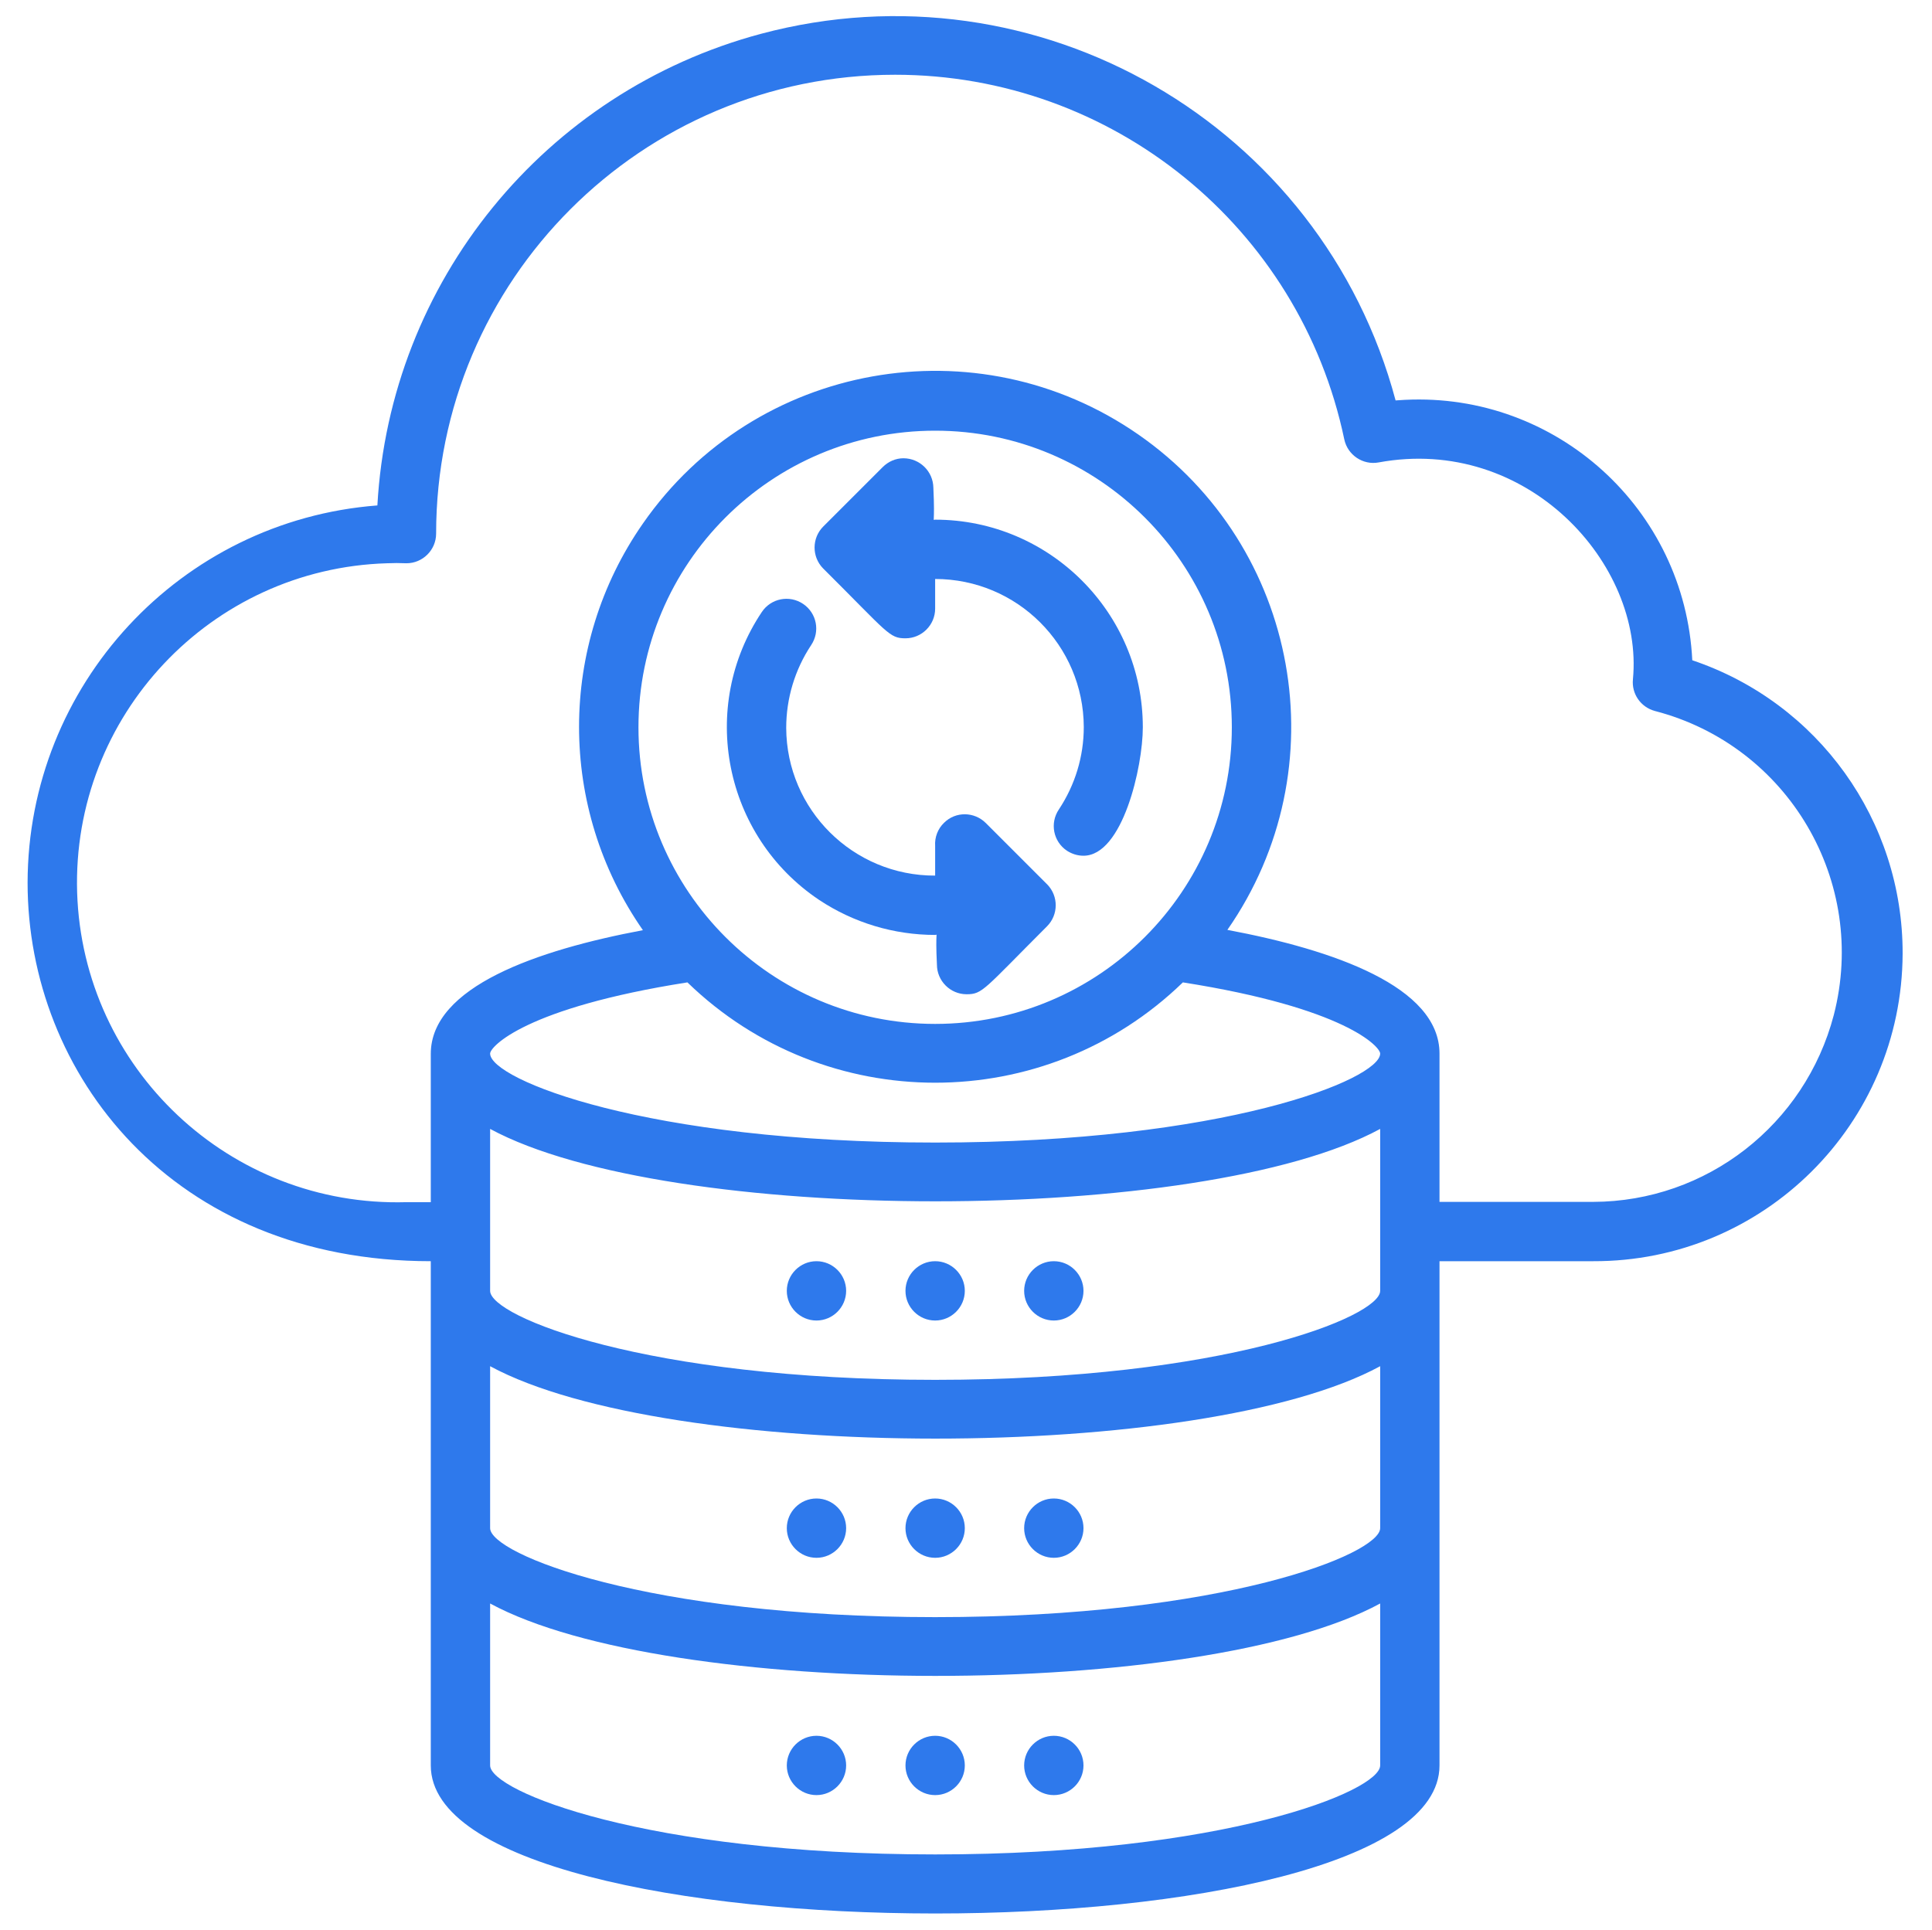 <?xml version="1.0" encoding="utf-8"?>
<!-- Generator: Adobe Illustrator 25.2.0, SVG Export Plug-In . SVG Version: 6.00 Build 0)  -->
<svg version="1.1" id="Layer_1" xmlns="http://www.w3.org/2000/svg" xmlns:xlink="http://www.w3.org/1999/xlink" x="0px" y="0px"
	 viewBox="0 0 65.12 65.06" style="enable-background:new 0 0 65.12 65.06;" xml:space="preserve">
<style type="text/css">
	.st0{display:none;}
	.st1{display:inline;fill:#02243F;}
	.st2{fill:#2E79EC;}
	.st3{display:inline;fill:#2E79EC;}
	.st4{display:inline;}
</style>
<g class="st0">
	<path class="st1" d="M60.87,3.27H4.19c-0.5,0-0.91,0.41-0.91,0.91v56.68c0,0.5,0.41,0.91,0.91,0.91h56.68
		c0.5,0,0.91-0.41,0.91-0.91V4.18C61.79,3.68,61.38,3.27,60.87,3.27z M59.96,59.96H5.1V12.41h54.86V59.96z M59.96,10.58H5.1V5.1
		h54.86V10.58z"/>
	<circle class="st1" cx="8.76" cy="7.84" r="0.91"/>
	<circle class="st1" cx="13.33" cy="7.84" r="0.91"/>
	<circle class="st1" cx="17.9" cy="7.84" r="0.91"/>
	<path class="st1" d="M37.1,55.38c0,0.5,0.41,0.91,0.91,0.91h14.63c0.5,0,0.91-0.41,0.91-0.91c0-0.5-0.41-0.91-0.91-0.91H38.01
		C37.51,54.47,37.1,54.88,37.1,55.38z"/>
	<path class="st1" d="M13.33,56.3h20.11c0,0.5,0.41,0.91,0.91,0.91c0.5,0,0.91-0.41,0.91-0.91v-1.83c0-0.5-0.41-0.91-0.91-0.91
		c-0.5,0-0.91,0.41-0.91,0.91H13.33c-0.5,0-0.91,0.41-0.91,0.91C12.41,55.89,12.82,56.3,13.33,56.3z"/>
	<path class="st1" d="M29.14,39.13c0.07,0.04,0.15,0.06,0.23,0.06c0.08,0,0.16-0.02,0.23-0.06l8.69-5.02
		c0.14-0.08,0.23-0.23,0.23-0.4c0-0.16-0.09-0.31-0.23-0.4l-8.69-5.02c-0.14-0.08-0.32-0.08-0.46,0c-0.14,0.08-0.23,0.23-0.23,0.4
		v10.04C28.91,38.9,29,39.05,29.14,39.13z"/>
</g>
<g>
	<path class="st2" d="M57.04,22.26c-0.25-5.1-4.58-9.03-9.68-8.78c-0.11,0.01-0.22,0.01-0.32,0.02C44.55,4.18,34.97-1.35,25.65,1.14
		c-7.29,1.95-12.51,8.36-12.93,15.9C6.07,17.55,0.94,23.1,0.93,29.76c0,6.44,4.87,12.76,13.59,12.76v17c0,6.65,34,6.66,34,0v-17
		h5.18c5.74,0.02,10.41-4.62,10.43-10.37C64.14,27.67,61.29,23.69,57.04,22.26z M31.52,34.52c-5.52,0-10-4.48-10-10s4.48-10,10-10
		s10,4.48,10,10S37.04,34.52,31.52,34.52z M23.17,33.12c4.65,4.51,12.05,4.51,16.7,0c5.47,0.86,6.65,2.17,6.65,2.4
		c0,0.87-5.26,3-15,3s-15-2.13-15-3C16.52,35.29,17.7,33.98,23.17,33.12z M46.52,51.52c0,0.87-5.26,3-15,3s-15-2.13-15-3v-5.46
		c6,3.25,24,3.26,30,0V51.52z M46.52,43.52c0,0.87-5.26,3-15,3s-15-2.13-15-3v-5.46c6,3.25,24,3.26,30,0V43.52z M31.52,62.52
		c-9.74,0-15-2.13-15-3v-5.46c6,3.25,24,3.26,30,0v5.46C46.52,60.39,41.26,62.52,31.52,62.52z M53.7,40.52h-5.18v-5
		c0-2.26-3.58-3.5-7.15-4.17c3.79-5.44,2.44-12.92-3-16.7s-12.92-2.44-16.7,3c-2.87,4.12-2.87,9.59,0,13.71
		c-3.57,0.67-7.15,1.91-7.15,4.17v5H13.7C7.75,40.7,2.79,36.03,2.6,30.09C2.42,24.14,7.1,19.17,13.04,18.99
		c0.22-0.01,0.44-0.01,0.66,0c0.55,0,1-0.45,1-1c0-8.54,6.92-15.47,15.47-15.47c7.32,0,13.64,5.13,15.14,12.29
		c0.11,0.53,0.63,0.88,1.16,0.78c5-0.92,8.94,3.42,8.57,7.31c-0.05,0.49,0.26,0.94,0.74,1.07c4.5,1.17,7.19,5.76,6.03,10.25
		C60.84,37.92,57.52,40.51,53.7,40.52z"/>
	<path class="st2" d="M31.52,17.52c-0.1,0,0,0.18-0.06-1.08c-0.01-0.55-0.46-0.99-1.01-0.99c-0.26,0-0.51,0.11-0.7,0.3l-2,2
		c-0.39,0.39-0.39,1.02-0.01,1.41c0,0,0,0,0.01,0.01c2.19,2.18,2.22,2.35,2.77,2.35c0.55,0,1-0.45,1-1v-1c2.76,0,5,2.23,5.01,4.99
		c0,0.99-0.29,1.95-0.84,2.78c-0.31,0.46-0.19,1.08,0.27,1.39c0.17,0.11,0.36,0.17,0.56,0.17c1.32,0,2-3,2-4.33
		C38.52,20.66,35.38,17.52,31.52,17.52z"/>
	<path class="st2" d="M31.52,42.52c-0.55,0-1,0.45-1,1s0.45,1,1,1s1-0.45,1-1S32.07,42.52,31.52,42.52z"/>
	<path class="st2" d="M35.52,42.52c-0.55,0-1,0.45-1,1s0.45,1,1,1s1-0.45,1-1S36.07,42.52,35.52,42.52z"/>
	<path class="st2" d="M27.52,42.52c-0.55,0-1,0.45-1,1s0.45,1,1,1s1-0.45,1-1S28.07,42.52,27.52,42.52z"/>
	<path class="st2" d="M30.52,51.52c0,0.55,0.45,1,1,1s1-0.45,1-1s-0.45-1-1-1S30.52,50.97,30.52,51.52z"/>
	<path class="st2" d="M35.52,52.52c0.55,0,1-0.45,1-1s-0.45-1-1-1s-1,0.45-1,1S34.97,52.52,35.52,52.52z"/>
	<path class="st2" d="M27.52,50.52c-0.55,0-1,0.45-1,1s0.45,1,1,1s1-0.45,1-1S28.07,50.52,27.52,50.52z"/>
	<path class="st2" d="M31.52,58.52c-0.55,0-1,0.45-1,1s0.45,1,1,1s1-0.45,1-1S32.07,58.52,31.52,58.52z"/>
	<path class="st2" d="M35.52,58.52c-0.55,0-1,0.45-1,1s0.45,1,1,1s1-0.45,1-1S36.07,58.52,35.52,58.52z"/>
	<path class="st2" d="M27.52,58.52c-0.55,0-1,0.45-1,1s0.45,1,1,1s1-0.45,1-1S28.07,58.52,27.52,58.52z"/>
	<path class="st2" d="M33.23,27.75c-0.39-0.39-1.02-0.4-1.41-0.01c-0.21,0.2-0.32,0.49-0.3,0.78v1c-2.76,0.01-5.01-2.22-5.02-4.98
		c0-0.99,0.29-1.96,0.84-2.79c0.31-0.46,0.19-1.08-0.27-1.39c-0.46-0.31-1.08-0.19-1.39,0.27c-2.15,3.21-1.28,7.56,1.93,9.71
		c1.16,0.77,2.52,1.18,3.91,1.18c0.1,0,0-0.18,0.06,1c0,0.55,0.45,1,1,1c0.54,0,0.57-0.15,2.71-2.29c0.39-0.39,0.39-1.02,0.01-1.41
		c0,0,0,0-0.01-0.01L33.23,27.75z"/>
</g>
<g class="st0">
	<path class="st3" d="M30.55,0H0.71C0.35,0,0.05,0.3,0.05,0.67V30.5c0,0.37,0.3,0.67,0.67,0.67h29.83c0.37,0,0.67-0.3,0.67-0.67
		V0.67C31.21,0.3,30.91,0,30.55,0z M29.88,5.18v24.65H1.38V5.18H29.88z M29.88,1.33v2.52H1.38V1.33H29.88z"/>
	<path class="st3" d="M3.12,3.26c0.37,0,0.67-0.3,0.67-0.67c0-0.37-0.3-0.67-0.67-0.67c-0.37,0-0.67,0.3-0.67,0.67
		C2.45,2.96,2.75,3.26,3.12,3.26z"/>
	<path class="st3" d="M5.53,3.26c0.37,0,0.67-0.3,0.67-0.67c0-0.37-0.3-0.67-0.67-0.67c-0.37,0-0.67,0.3-0.67,0.67
		C4.86,2.96,5.16,3.26,5.53,3.26z"/>
	<path class="st3" d="M7.93,3.26c0.37,0,0.67-0.3,0.67-0.67c0-0.37-0.3-0.67-0.67-0.67c-0.37,0-0.67,0.3-0.67,0.67
		C7.27,2.96,7.57,3.26,7.93,3.26z"/>
	<path class="st3" d="M17.85,27.61c0,0.37,0.3,0.67,0.67,0.67h7.7c0.37,0,0.67-0.3,0.67-0.67c0-0.37-0.3-0.67-0.67-0.67h-7.7
		C18.15,26.95,17.85,27.24,17.85,27.61z"/>
	<path class="st3" d="M5.53,28.28h10.43c0.08,0.28,0.34,0.48,0.64,0.48c0.37,0,0.67-0.3,0.67-0.67v-0.96c0-0.37-0.3-0.67-0.67-0.67
		c-0.3,0-0.56,0.2-0.64,0.48H5.53c-0.37,0-0.67,0.3-0.67,0.67C4.86,27.98,5.16,28.28,5.53,28.28z"/>
	<path class="st3" d="M13.75,19.23c0.07,0.04,0.14,0.06,0.22,0.06s0.15-0.02,0.22-0.06l4.57-2.64c0.14-0.08,0.22-0.23,0.22-0.38
		c0-0.16-0.08-0.3-0.22-0.38l-4.57-2.64c-0.14-0.08-0.31-0.08-0.44,0c-0.14,0.08-0.22,0.23-0.22,0.38v5.28
		C13.52,19.01,13.61,19.15,13.75,19.23z"/>
	<path class="st3" d="M64.34,33.89H34.51c-0.37,0-0.67,0.3-0.67,0.67v29.83c0,0.37,0.3,0.67,0.67,0.67h29.83
		c0.37,0,0.67-0.3,0.67-0.67V34.56C65.01,34.19,64.71,33.89,64.34,33.89z M63.68,39.07v24.65h-28.5V39.07H63.68z M63.68,35.22v2.52
		h-28.5v-2.52H63.68z"/>
	<path class="st3" d="M36.92,37.15c0.37,0,0.67-0.3,0.67-0.67s-0.3-0.67-0.67-0.67s-0.67,0.3-0.67,0.67S36.55,37.15,36.92,37.15z"/>
	<path class="st3" d="M39.32,37.15c0.37,0,0.67-0.3,0.67-0.67s-0.3-0.67-0.67-0.67c-0.37,0-0.67,0.3-0.67,0.67
		S38.96,37.15,39.32,37.15z"/>
	<path class="st3" d="M41.73,37.15c0.37,0,0.67-0.3,0.67-0.67s-0.3-0.67-0.67-0.67s-0.67,0.3-0.67,0.67S41.36,37.15,41.73,37.15z"/>
	<path class="st3" d="M51.65,61.5c0,0.37,0.3,0.67,0.67,0.67h7.7c0.37,0,0.67-0.3,0.67-0.67s-0.3-0.67-0.67-0.67h-7.7
		C51.95,60.84,51.65,61.13,51.65,61.5z"/>
	<path class="st3" d="M39.32,62.17h10.43c0.08,0.28,0.34,0.48,0.64,0.48c0.37,0,0.67-0.3,0.67-0.67v-0.96c0-0.37-0.3-0.67-0.67-0.67
		c-0.3,0-0.56,0.2-0.64,0.48H39.32c-0.37,0-0.67,0.3-0.67,0.67S38.96,62.17,39.32,62.17z"/>
	<path class="st3" d="M47.76,53.18c0.08,0,0.15-0.02,0.22-0.06l4.57-2.64c0.14-0.08,0.22-0.23,0.22-0.38c0-0.16-0.08-0.3-0.22-0.38
		l-4.57-2.64c-0.14-0.08-0.31-0.08-0.44,0c-0.14,0.08-0.22,0.22-0.22,0.38v5.28c0,0.16,0.08,0.3,0.22,0.38
		C47.61,53.16,47.69,53.18,47.76,53.18z"/>
	<path class="st3" d="M43.47,14.12c1.28,0.03,2.57,0.41,3.7,1.18c2.73,1.84,3.74,5.28,2.64,8.23c0.41,0.28,0.82,0.55,1.23,0.82
		c1.52-3.63,0.32-7.96-3.07-10.24c-1.33-0.89-2.82-1.35-4.31-1.41l0.28-2.03l-5.94,2.4l5.05,3.94L43.47,14.12z"/>
	<path class="st3" d="M19.06,51.91c-2.08,0.91-4.56,0.8-6.6-0.53c-3.24-2.09-4.17-6.44-2.08-9.68c0.19-0.29,0.4-0.56,0.62-0.81
		c-0.43-0.24-0.85-0.49-1.28-0.73c-0.2,0.24-0.38,0.49-0.56,0.76c-2.53,3.91-1.4,9.14,2.51,11.67c2.36,1.53,5.21,1.71,7.65,0.76
		l0.45,2.39l4.86-4.18l-6.05-2.12L19.06,51.91z"/>
</g>
<g class="st0">
	<g id="Digital_Marketing_1_" class="st4">
		<path class="st2" d="M60.63,3.52H4.43c-0.5,0-0.91,0.41-0.91,0.91v56.2c0,0.5,0.41,0.91,0.91,0.91h56.2c0.5,0,0.91-0.41,0.91-0.91
			V4.43C61.53,3.93,61.13,3.52,60.63,3.52z M5.34,5.33h54.39v5.44H5.34V5.33z M5.34,59.72V12.59h54.39v47.13H5.34z"/>
		<path class="st2" d="M8.96,7.15c-0.5,0-0.91,0.41-0.91,0.91s0.41,0.91,0.91,0.91s0.91-0.41,0.91-0.91S9.46,7.15,8.96,7.15z"/>
		<path class="st2" d="M13.49,7.15c-0.5,0-0.91,0.41-0.91,0.91s0.41,0.91,0.91,0.91c0.5,0,0.91-0.41,0.91-0.91
			S13.99,7.15,13.49,7.15z"/>
		<path class="st2" d="M18.03,7.15c-0.5,0-0.91,0.41-0.91,0.91s0.41,0.91,0.91,0.91c0.5,0,0.91-0.41,0.91-0.91
			S18.53,7.15,18.03,7.15z"/>
		<path class="st2" d="M52.47,54.28h-14.5c-0.5,0-0.91,0.41-0.91,0.91c0,0.5,0.41,0.91,0.91,0.91h14.5c0.5,0,0.91-0.41,0.91-0.91
			C53.38,54.69,52.97,54.28,52.47,54.28z"/>
		<path class="st2" d="M33.44,54.28H13.49c-0.5,0-0.91,0.41-0.91,0.91c0,0.5,0.41,0.91,0.91,0.91h19.94c0,0.5,0.41,0.91,0.91,0.91
			c0.5,0,0.91-0.41,0.91-0.91v-1.81c0-0.5-0.41-0.91-0.91-0.91C33.84,53.37,33.44,53.78,33.44,54.28z"/>
	</g>
	<g class="st4">
		<g>
			<rect x="31.22" y="40.11" class="st2" width="2.63" height="0.01"/>
		</g>
		<g>
			<path class="st2" d="M44.44,45.75H20.62V28.07h23.82V45.75z M22.3,44.06h20.45V29.75H22.3V44.06z M33.84,40.96h-3.47v-2.7
				c-0.62-0.59-0.98-1.41-0.98-2.27c0-1.73,1.41-3.13,3.13-3.13c1.73,0,3.13,1.41,3.13,3.13c0,0.86-0.36,1.68-0.98,2.27v2.7
				L33.84,40.96z M32.06,39.28H33v-1.85l0.36-0.25c0.39-0.27,0.62-0.72,0.62-1.18c0-0.8-0.65-1.45-1.45-1.45
				c-0.8,0-1.45,0.65-1.45,1.45c0,0.47,0.23,0.91,0.62,1.18l0.36,0.25V39.28z"/>
		</g>
		<g>
			<path class="st2" d="M26.73,26.36c0-3.2,2.6-5.8,5.8-5.8c3.2,0,5.8,2.6,5.8,5.8v2.4h0.75v-2.4c0-3.61-2.94-6.55-6.55-6.55
				s-6.55,2.94-6.55,6.55v2.4h0.75V26.36z"/>
			<path class="st2" d="M39.58,29.26h-1.76v-2.9c0-2.92-2.37-5.29-5.29-5.29c-2.92,0-5.29,2.37-5.29,5.29v2.9h-1.76v-2.9
				c0-3.89,3.16-7.05,7.05-7.05c3.89,0,7.05,3.16,7.05,7.05V29.26z"/>
		</g>
	</g>
</g>
<g id="Networking" class="st0">
	<path class="st3" d="M56.65,31.53h-5.14c-0.2-4.35-1.92-8.48-4.85-11.7l3.67-3.66c1.52,0.89,3.43,0.69,4.73-0.5
		c1.63-1.49,1.74-4.02,0.25-5.65c-1.49-1.63-4.02-1.74-5.65-0.25c-1.39,1.28-1.7,3.35-0.74,4.98l-3.7,3.67
		c-3.2-2.97-7.34-4.7-11.7-4.89V8.39c4.62-1.2,3.56-7.86-1-7.86c-2.21,0.03-3.98,1.84-3.95,4.05c0.02,1.79,1.23,3.34,2.95,3.81v5.14
		c-4.34,0.2-8.48,1.91-11.7,4.84l-3.66-3.66c1.12-1.9,0.48-4.36-1.42-5.48c-1.9-1.12-4.36-0.48-5.48,1.42s-0.48,4.36,1.42,5.48
		c1.25,0.74,2.8,0.74,4.06,0l3.67,3.67c-2.93,3.23-4.65,7.37-4.89,11.73H8.37c-1.19-4.58-7.86-3.62-7.86,1s6.67,5.57,7.86,1h5.14
		c0.21,4.35,1.92,8.48,4.84,11.71l-3.66,3.65c-1.43-0.86-3.24-0.72-4.52,0.34c-0.09,0.05-0.17,0.11-0.23,0.19
		c-3.79,3.57,1.48,9.6,5.67,5.62c1.19-1.3,1.39-3.21,0.5-4.73l3.65-3.66c3.23,2.95,7.38,4.67,11.75,4.88v5.18
		c-2.11,0.65-3.3,2.89-2.65,5c0.5,1.62,1.96,2.75,3.65,2.82c4.62,0,5.58-6.67,1-7.86v-5.14c4.35-0.21,8.48-1.92,11.71-4.84
		l3.65,3.66c-0.89,1.52-0.69,3.43,0.5,4.73c1.49,1.63,4.02,1.74,5.65,0.25c1.63-1.49,1.74-4.02,0.25-5.65
		c-1.28-1.39-3.35-1.7-4.98-0.74l-3.66-3.65c2.94-3.23,4.67-7.38,4.88-11.75h5.17c1.2,4.62,7.86,3.56,7.86-1
		c0.04-2.21-1.72-4.03-3.93-4.07C58.74,28.42,57.09,29.7,56.65,31.53z M23.82,47.13c2.85-0.75,5.55-1.97,8-3.6
		c0.99,0.62,2.25,0.6,3.22-0.06c1.9,1.49,3.99,2.71,6.21,3.64C35.89,50.33,29.19,50.34,23.82,47.13z M15.51,33.19
		c2.24-2.51,4.96-4.55,8-6c0.45,0.52,1.06,0.88,1.74,1c0.95,4.09,2.84,7.91,5.52,11.14c-0.5,0.79-0.59,1.77-0.26,2.65
		c-2.7,1.77-5.72,2.99-8.89,3.6C17.93,42.5,15.7,38,15.51,33.19z M24.94,17.3c-0.31,1.73-0.46,3.48-0.43,5.23
		c-1.1,0.51-1.78,1.62-1.74,2.83c-2.62,1.22-5.02,2.85-7.13,4.83c0.8-5.57,4.29-10.39,9.33-12.89H24.94z M41.79,18.3
		c0.15,1.33,0.18,2.67,0.08,4c-0.68,0.2-1.26,0.64-1.65,1.23c-3.93-0.88-8.01-0.88-11.94,0c-0.43-0.6-1.05-1.03-1.77-1.2
		c-0.03-2,0.19-3.99,0.65-5.94c4.92-1.65,10.33-0.93,14.66,1.93L41.79,18.3z M24.79,25.3c0-0.57,0.46-1.03,1.03-1.03
		c0.57,0,1.03,0.46,1.03,1.03c-0.01,0.57-0.47,1.02-1.04,1.01s-1.02-0.47-1.01-1.04l0,0L24.79,25.3z M34.17,40.3
		c0.3,0.37,0.3,0.9,0,1.27c-0.35,0.43-0.98,0.49-1.41,0.14c-0.43-0.35-0.49-0.98-0.14-1.41s0.98-0.49,1.41-0.14
		C34.09,40.2,34.13,40.25,34.17,40.3z M34.89,38.3c-0.77-0.48-1.72-0.57-2.56-0.24c-2.45-2.94-4.18-6.41-5.07-10.13
		c0.94-0.5,1.54-1.45,1.59-2.51c3.56-0.78,7.24-0.78,10.8,0c0.04,0.96,0.53,1.84,1.33,2.37c-1.12,3.97-3.21,7.6-6.08,10.56
		L34.89,38.3z M42.66,26.3c-0.57,0-1.03-0.46-1.03-1.03c0-0.57,0.46-1.03,1.03-1.03c0.57,0,1.03,0.46,1.03,1.02
		C43.7,25.83,43.24,26.29,42.66,26.3L42.66,26.3z M43.89,22.53c0.07-0.84,0.07-1.69,0-2.53c2.08,1.89,3.67,4.26,4.62,6.9
		c-0.91-0.57-1.86-1.08-2.84-1.53C45.71,24.15,45.01,23.02,43.89,22.53z M53.72,11.35c0.78,0.78,0.79,2.05,0.01,2.83
		c-0.78,0.78-2.05,0.79-2.83,0.01c-0.39-0.38-0.6-0.91-0.59-1.46c0-1.1,0.9-2,2.01-1.99c0.53,0,1.03,0.21,1.4,0.58V11.35z
		 M30.51,4.53c0-1.1,0.9-2,2-2s2,0.9,2,2s-0.9,2-2,2S30.51,5.63,30.51,4.53z M11.3,14.15c-0.78-0.78-0.78-2.05,0-2.83
		c0.78-0.78,2.05-0.78,2.83,0c0.78,0.78,0.78,2.05,0,2.83C13.34,14.9,12.1,14.9,11.3,14.15z M4.51,34.53c-1.1,0-2-0.9-2-2s0.9-2,2-2
		s2,0.9,2,2S5.62,34.53,4.51,34.53z M11.3,53.74c-0.78-0.78-0.78-2.05,0-2.83c0.78-0.78,2.05-0.78,2.83,0
		c0.78,0.78,0.78,2.05,0,2.83C13.35,54.52,12.09,54.52,11.3,53.74C11.3,53.74,11.3,53.74,11.3,53.74z M34.51,60.53c0,1.1-0.9,2-2,2
		s-2-0.9-2-2s0.9-2,2-2S34.51,59.42,34.51,60.53z M53.72,50.91c0.78,0.78,0.79,2.05,0.01,2.83c-0.78,0.78-2.05,0.79-2.83,0.01
		c-0.38-0.38-0.59-0.88-0.59-1.42c0-1.1,0.89-2,2-2C52.84,50.33,53.35,50.53,53.72,50.91z M43.22,45.73c-2.53-0.89-4.89-2.19-7-3.84
		c0.23-0.65,0.23-1.35,0-2c3.18-3.24,5.49-7.22,6.71-11.59c0.77-0.06,1.49-0.42,2-1c1.53,0.71,2.98,1.58,4.33,2.59
		C50.24,35.87,47.93,41.91,43.22,45.73z M60.51,34.53c-1.1,0-2-0.9-2-2s0.9-2,2-2s2,0.9,2,2S61.62,34.53,60.51,34.53z"/>
	<path class="st3" d="M6.34,25.85c0.09-0.55-0.29-1.06-0.83-1.14c-0.47-0.07-0.94,0.2-1.1,0.65c-0.19,0.52,0.09,1.09,0.61,1.28
		s1.09-0.09,1.28-0.61C6.32,25.97,6.33,25.91,6.34,25.85z"/>
	<path class="st3" d="M9.29,18.75c0.23-0.5,0-1.1-0.5-1.32c-0.43-0.2-0.94-0.06-1.22,0.32c-0.23,0.5,0,1.1,0.5,1.32
		C8.51,19.27,9.01,19.13,9.29,18.75z"/>
	<path class="st3" d="M7.56,22.2c0.21-0.51-0.03-1.1-0.54-1.31c-0.51-0.21-1.1,0.03-1.31,0.54s0.03,1.1,0.54,1.31
		C6.76,22.95,7.35,22.71,7.56,22.2z"/>
	<path class="st3" d="M47.66,8.96c0.23-0.5,0-1.1-0.5-1.32c-0.43-0.2-0.94-0.06-1.22,0.32c-0.23,0.5,0,1.1,0.5,1.32
		C46.88,9.48,47.38,9.34,47.66,8.96z"/>
	<path class="st3" d="M44.15,7.04c0.21-0.51-0.03-1.1-0.54-1.31c-0.51-0.21-1.1,0.03-1.31,0.54s0.03,1.1,0.54,1.31
		C43.35,7.79,43.94,7.55,44.15,7.04L44.15,7.04z"/>
	<path class="st3" d="M40.4,5.64c0.02-0.55-0.41-1.02-0.96-1.03c-0.39-0.01-0.75,0.2-0.93,0.54c-0.02,0.55,0.41,1.02,0.96,1.03
		C39.87,6.2,40.23,5.98,40.4,5.64z"/>
	<path class="st3" d="M58.76,42.32c-0.51-0.21-1.1,0.03-1.3,0.55c-0.21,0.51,0.03,1.1,0.54,1.3s1.1-0.03,1.3-0.55
		C59.52,43.11,59.27,42.53,58.76,42.32z"/>
	<path class="st3" d="M57.1,45.96c-0.5-0.23-1.1,0-1.32,0.5c-0.2,0.43-0.06,0.94,0.32,1.22c0.5,0.23,1.1,0,1.32-0.5
		C57.62,46.75,57.49,46.24,57.1,45.96z"/>
	<path class="st3" d="M59.89,38.53c-0.54-0.14-1.08,0.19-1.22,0.72s0.19,1.08,0.72,1.22s1.08-0.19,1.22-0.72
		S60.43,38.66,59.89,38.53z"/>
	<path class="st3" d="M22.17,57.53c-0.51-0.22-1.1,0.02-1.31,0.53c-0.22,0.51,0.02,1.1,0.53,1.31c0.13,0.05,0.26,0.08,0.4,0.08
		c0.55-0.01,0.99-0.46,0.99-1.01C22.78,58.04,22.54,57.68,22.17,57.53z"/>
	<path class="st3" d="M18.73,55.75c-0.5-0.23-1.1,0-1.32,0.5c-0.2,0.43-0.06,0.94,0.32,1.22c0.5,0.23,1.1,0,1.32-0.5
		C19.25,56.54,19.12,56.03,18.73,55.75z"/>
	<path class="st3" d="M25.83,58.7c-0.53-0.16-1.09,0.14-1.25,0.67c-0.16,0.53,0.14,1.09,0.67,1.25c0.53,0.16,1.09-0.14,1.25-0.67
		c0-0.01,0.01-0.02,0.01-0.04C26.65,59.39,26.35,58.85,25.83,58.7z"/>
	<path class="st3" d="M9.29,46.31c-0.32-0.45-0.95-0.55-1.4-0.22c-0.38,0.28-0.52,0.79-0.32,1.22c0.32,0.45,0.95,0.55,1.4,0.22
		C9.35,47.25,9.49,46.74,9.29,46.31z"/>
	<path class="st3" d="M7.56,42.86c-0.21-0.51-0.8-0.75-1.31-0.54c-0.51,0.21-0.75,0.8-0.54,1.31l0,0c0.21,0.51,0.8,0.75,1.31,0.54
		C7.53,43.95,7.78,43.37,7.56,42.86z"/>
	<path class="st3" d="M6.34,39.21c-0.19-0.52-0.76-0.79-1.28-0.61c-0.45,0.16-0.73,0.62-0.65,1.1c0.19,0.52,0.76,0.79,1.28,0.61
		C6.14,40.14,6.42,39.68,6.34,39.21z"/>
	<path class="st3" d="M46.29,55.75c-0.48,0.28-0.63,0.9-0.35,1.37s0.9,0.63,1.37,0.35c0.48-0.28,0.63-0.9,0.35-1.37c0,0,0,0,0,0
		C47.38,55.62,46.77,55.47,46.29,55.75z"/>
	<path class="st3" d="M42.84,57.53c-0.51,0.21-0.75,0.8-0.54,1.31s0.8,0.75,1.31,0.54c0.51-0.21,0.75-0.8,0.54-1.3
		C43.94,57.56,43.36,57.31,42.84,57.53C42.85,57.53,42.84,57.53,42.84,57.53z"/>
	<path class="st3" d="M39.19,58.7c-0.54,0.13-0.86,0.68-0.73,1.21c0.13,0.54,0.68,0.86,1.21,0.73c0.54-0.13,0.86-0.68,0.73-1.21
		c0,0,0-0.01,0-0.01C40.27,58.89,39.73,58.56,39.19,58.7z"/>
	<path class="st3" d="M57.51,22.2c0.25,0.49,0.85,0.69,1.34,0.44c0.44-0.22,0.65-0.74,0.5-1.21l0,0c-0.25-0.49-0.85-0.69-1.34-0.44
		C57.57,21.21,57.36,21.73,57.51,22.2z"/>
	<path class="st3" d="M57.1,19.1c0.45-0.32,0.55-0.95,0.22-1.4c-0.28-0.38-0.79-0.52-1.22-0.32c-0.45,0.32-0.55,0.95-0.22,1.4
		C56.16,19.16,56.67,19.29,57.1,19.1z"/>
	<path class="st3" d="M58.68,25.85c0.19,0.52,0.76,0.79,1.28,0.61c0.45-0.16,0.73-0.62,0.65-1.1C60.61,24.22,58.3,24.39,58.68,25.85
		z"/>
	<path class="st3" d="M21.79,7.66c0.55,0,1-0.45,1-1c0-0.13-0.03-0.27-0.08-0.39c-0.21-0.51-0.79-0.75-1.3-0.54
		c-0.51,0.2-0.77,0.78-0.56,1.3C21,7.41,21.38,7.66,21.79,7.66z"/>
	<path class="st3" d="M19.08,7.94c-0.32-0.45-0.95-0.55-1.4-0.22C17.3,8,17.17,8.51,17.36,8.94c0.32,0.45,0.95,0.55,1.4,0.22
		C19.14,8.88,19.28,8.37,19.08,7.94z"/>
	<path class="st3" d="M25.83,6.37L25.83,6.37c0.52-0.19,0.79-0.76,0.61-1.28c-0.16-0.45-0.62-0.73-1.1-0.65
		c-0.51,0.21-0.76,0.79-0.55,1.3c0.17,0.42,0.59,0.67,1.04,0.62V6.37z"/>
</g>
<g id="Target_Audience" class="st0">
	<path class="st1" d="M61.53,29.53h-1.17C58.9,16.47,48.59,6.16,35.53,4.7V3.53c0-1.66-1.34-3-3-3c-1.66,0-3,1.34-3,3V4.7
		C16.47,6.16,6.16,16.47,4.7,29.53H3.53c-1.66,0-3,1.34-3,3s1.34,3,3,3H4.7C6.16,48.59,16.47,58.9,29.53,60.36v1.17
		c0,1.66,1.34,3,3,3c1.66,0,3-1.34,3-3v-1.17C48.59,58.9,58.9,48.59,60.36,35.53h1.17c1.66,0,3-1.34,3-3S63.19,29.53,61.53,29.53z
		 M58.32,29.53h-2c-1.33-10.88-9.91-19.46-20.79-20.79v-2C47.48,8.16,56.89,17.58,58.32,29.53z M53.53,35.53h0.77
		C53,45.3,45.3,52.99,35.53,54.3v-0.77c0-1.66-1.34-3-3-3c-1.66,0-3,1.34-3,3v0.77c-9.78-1.3-17.47-8.99-18.77-18.77h0.77
		c1.66,0,3-1.34,3-3s-1.34-3-3-3h-0.77c1.3-9.78,8.99-17.47,18.77-18.77v0.77c0,1.66,1.34,3,3,3c1.66,0,3-1.34,3-3v-0.77
		C45.3,12.06,53,19.75,54.3,29.53h-0.77c-1.66,0-3,1.34-3,3S51.87,35.53,53.53,35.53z M31.53,3.53c0-0.55,0.45-1,1-1
		c0.55,0,1,0.45,1,1v8c0,0.55-0.45,1-1,1c-0.55,0-1-0.45-1-1V3.53z M29.53,6.74v2c-10.88,1.33-19.46,9.91-20.79,20.79h-2
		C8.16,17.58,17.58,8.16,29.53,6.74z M3.53,31.53h8c0.55,0,1,0.45,1,1c0,0.55-0.45,1-1,1h-8c-0.55,0-1-0.45-1-1
		C2.53,31.97,2.98,31.53,3.53,31.53z M6.74,35.53h2c1.33,10.88,9.91,19.46,20.79,20.79v2C17.58,56.89,8.16,47.47,6.74,35.53z
		 M33.53,61.53c0,0.55-0.45,1-1,1c-0.55,0-1-0.45-1-1v-8c0-0.55,0.45-1,1-1c0.55,0,1,0.45,1,1V61.53z M35.53,58.32v-2
		c10.88-1.33,19.46-9.91,20.79-20.79h2C56.89,47.47,47.48,56.89,35.53,58.32z M61.53,33.53h-8c-0.55,0-1-0.45-1-1c0-0.55,0.45-1,1-1
		h8c0.55,0,1,0.45,1,1C62.53,33.08,62.08,33.53,61.53,33.53z"/>
	<path class="st1" d="M32.53,17.53c-13.94,0-20.29,17.42-9.72,26.43c5.6,4.77,13.84,4.77,19.44,0l0,0
		C52.82,34.95,46.47,17.53,32.53,17.53z M24.63,42.84l0.47-1.42c1.38-4.1,5.83-6.31,9.93-4.93c2.32,0.78,4.15,2.61,4.93,4.93
		l0.47,1.41C35.77,46.4,29.29,46.4,24.63,42.84z M28.44,29.98v-1.27c0-2.26,1.83-4.09,4.09-4.09c2.26,0,4.09,1.83,4.09,4.09v1.27
		c0,2.26-1.83,4.09-4.09,4.09S28.44,32.24,28.44,29.98C28.44,29.98,28.44,29.98,28.44,29.98z M42.05,41.38
		c-0.81-2.98-2.95-5.41-5.81-6.58c2.38-1.84,2.38-4.08,2.38-6.09c0-3.36-2.73-6.09-6.09-6.09s-6.09,2.73-6.09,6.09l0,0
		c0,2.12,0,4.26,2.38,6.09c-2.86,1.17-5,3.6-5.81,6.58c-4.9-5.25-4.62-13.47,0.63-18.37s13.47-4.62,18.37,0.63
		c4.67,5,4.67,12.75,0,17.75H42.05z"/>
</g>
</svg>
